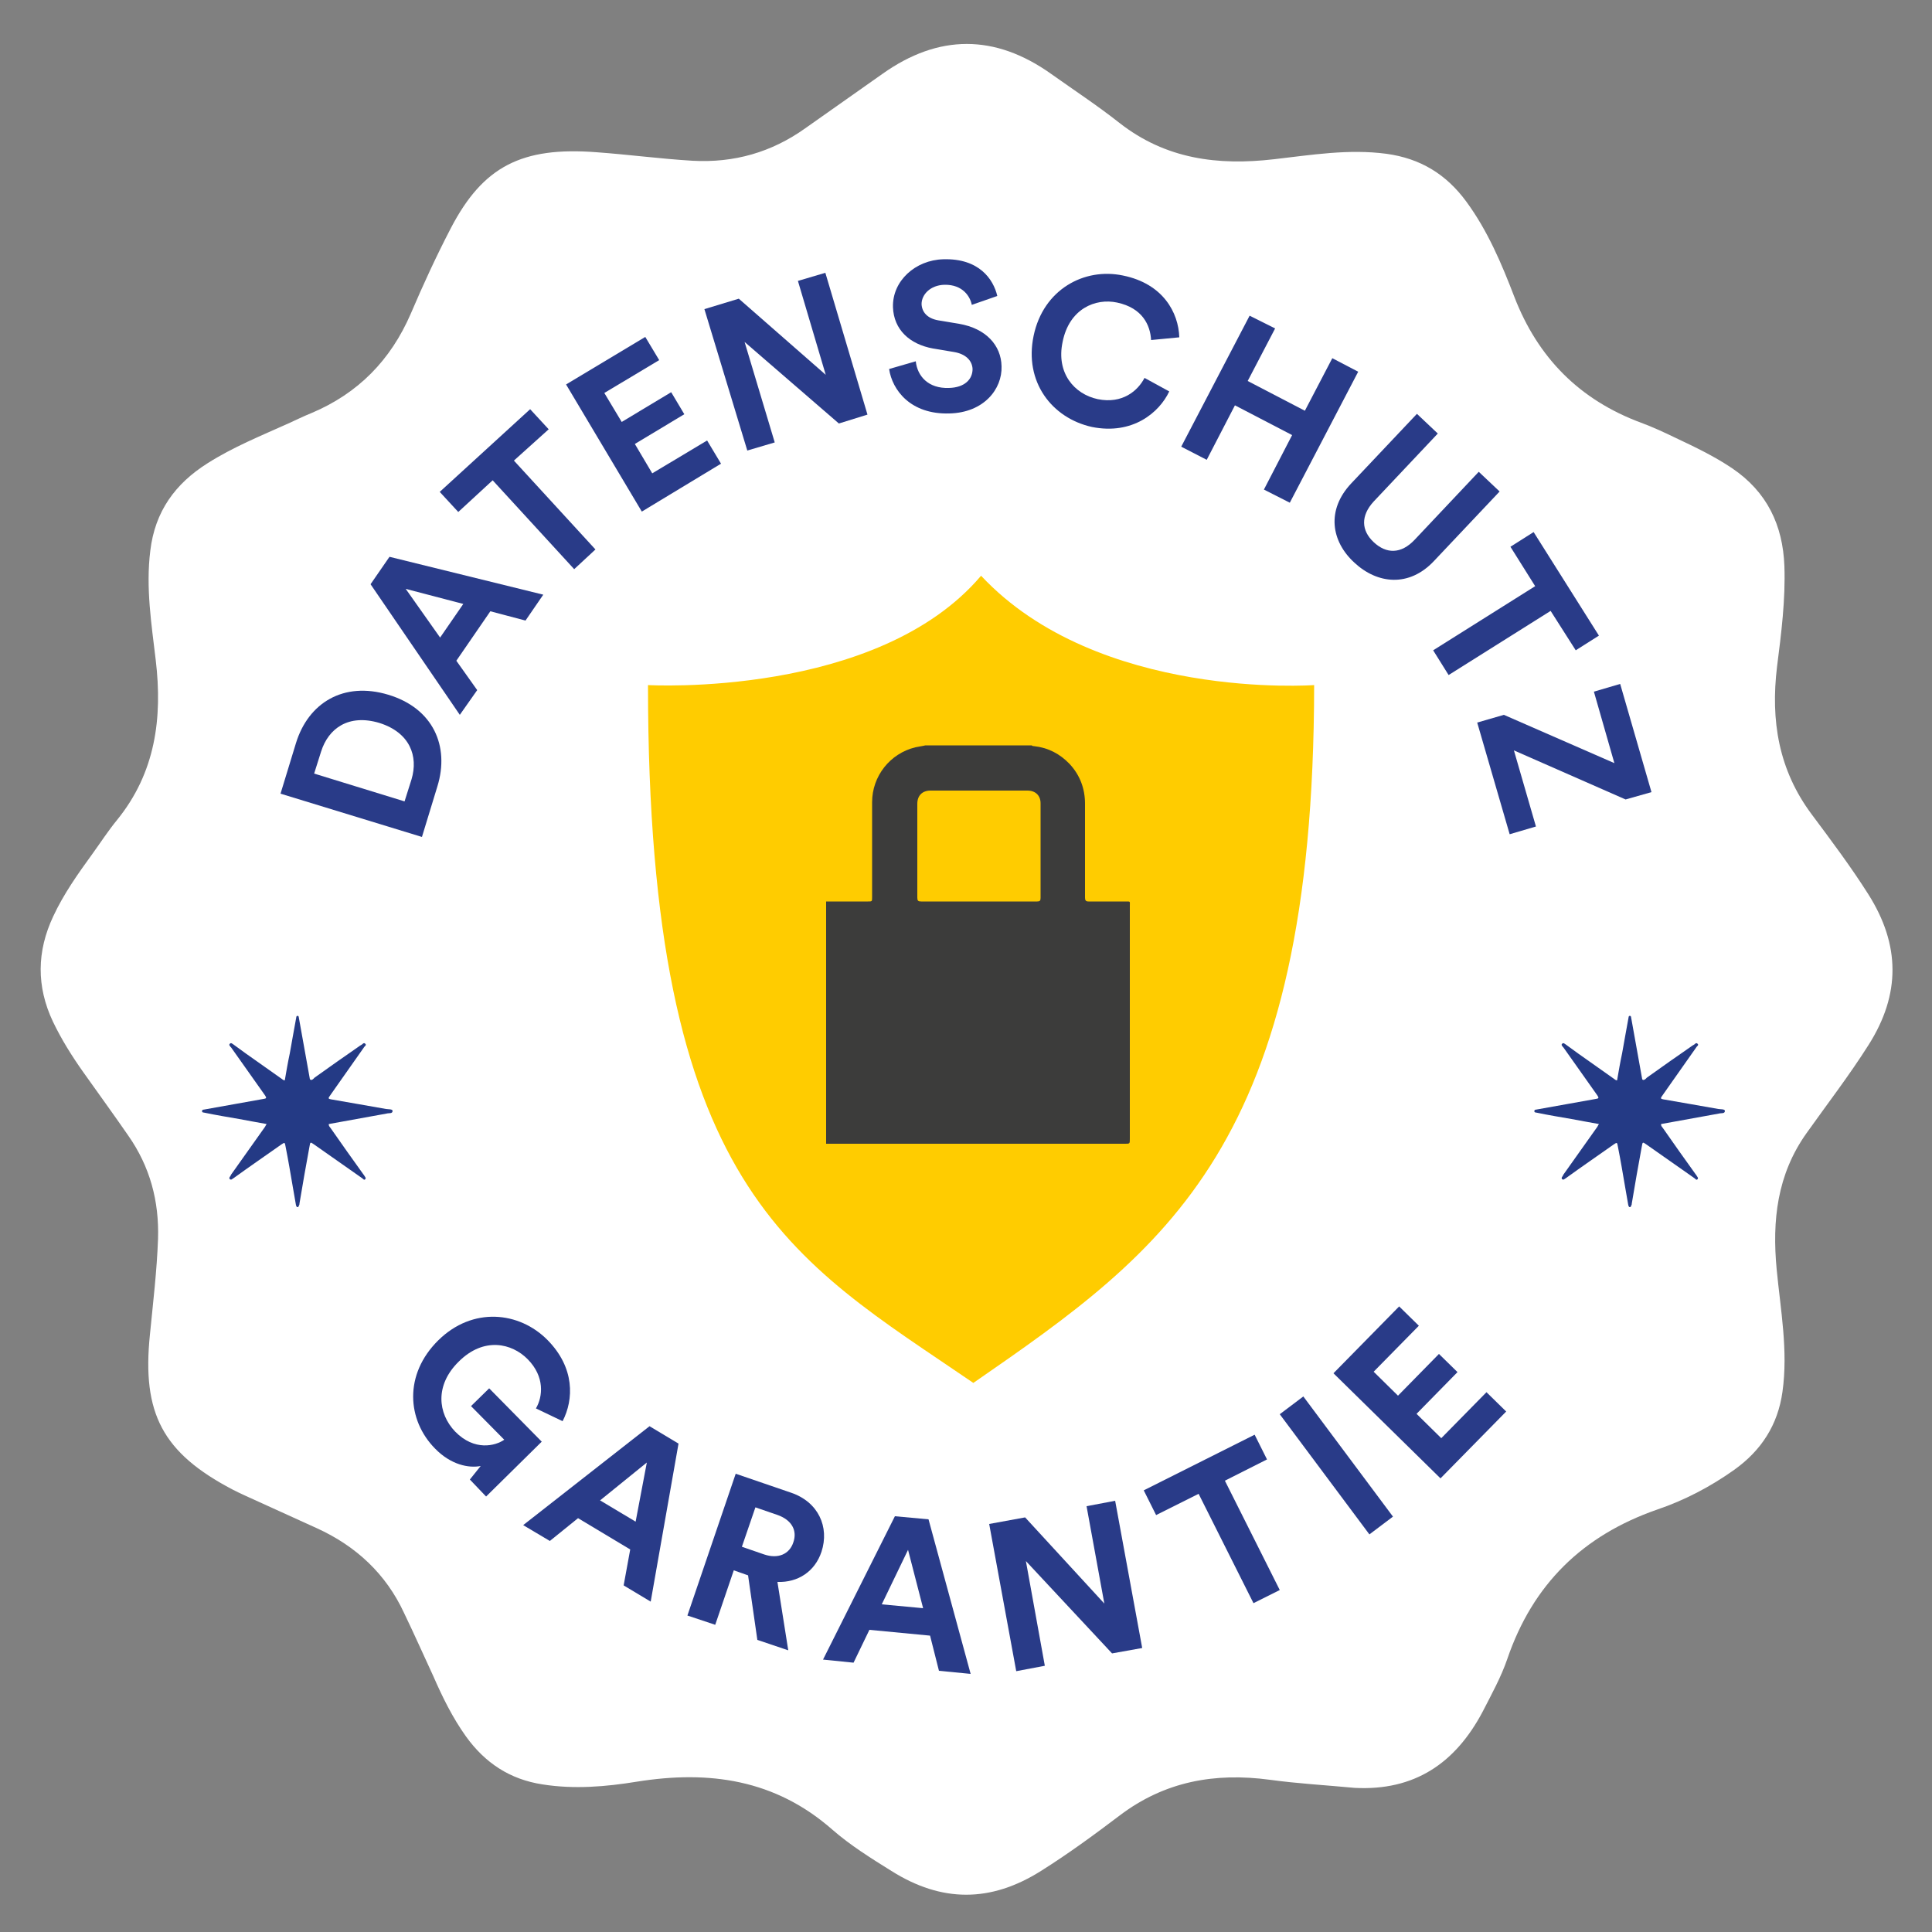 <?xml version="1.0" encoding="utf-8"?>
<!-- Generator: Adobe Illustrator 27.5.0, SVG Export Plug-In . SVG Version: 6.00 Build 0)  -->
<svg version="1.1" id="Ebene_1" xmlns="http://www.w3.org/2000/svg" xmlns:xlink="http://www.w3.org/1999/xlink" x="0px" y="0px"
	 viewBox="0 0 500 500" style="enable-background:new 0 0 500 500;" xml:space="preserve">
<rect x="0" y="0" width="500" height="500" fill="#808080" stroke="none"/>
<style type="text/css">
	.st0{display:none;}
	.st1{display:inline;fill:#243A85;}
	.st2{fill:#FFFFFF;}
	.st3{display:inline;}
	.st4{fill:#13A538;}
	.st5{fill:#243A85;}
	.st6{fill:#EF5934;}
	.st7{fill:#FFCC00;}
	.st8{fill:#3C3C3B;}
	.st9{fill:#293B88;}
</style>
<g id="HG" class="st0">
	<rect y="1" class="st1" width="499" height="501"/>
</g>
<g id="Siegel_HG">
	<g>
		<path class="st2" d="M350.6,462.7c-7.4-0.7-14.7-1.1-22-2.1c-14.2-1.9-27.2,0.4-38.9,9.3c-6.6,5-13.3,9.9-20.3,14.3
			c-13,8.2-25.7,8.2-38.7,0c-5.3-3.3-10.6-6.6-15.3-10.7c-14.8-13-31.9-15.4-50.6-12.4c-8,1.3-16.2,2-24.4,0.7
			c-8.5-1.3-14.9-5.6-19.8-12.4c-3.5-4.9-6.1-10.2-8.5-15.7c-2.5-5.4-4.9-10.8-7.5-16.2c-4.7-10.2-12.5-17.4-22.6-22
			c-6.2-2.8-12.5-5.7-18.7-8.5c-1.1-0.5-2.1-1-3.1-1.5c-18.1-9.5-23.5-19.7-21.4-40.1c0.8-8.2,1.8-16.5,2.1-24.8
			c0.3-9.8-2.1-18.7-7.7-26.7c-3.8-5.5-7.8-11-11.7-16.5c-2.9-4.1-5.6-8.4-7.8-13c-4.3-9.1-4.2-18.2,0.1-27.3
			c2.7-5.8,6.4-11,10.1-16.1c2.1-2.9,4.1-6,6.4-8.8c9.9-12.2,11.8-26.3,10-41.4c-1.1-9.3-2.6-18.7-1.4-28.3
			c1.2-10.1,6.4-17.3,14.8-22.6c6.6-4.2,13.8-7.1,20.9-10.3c2-0.9,4-1.9,6-2.7c12.1-5.1,20.5-13.7,25.7-25.7
			c3.2-7.5,6.6-14.9,10.4-22.2c8.3-15.9,18.3-21.1,37.7-19.6c8.3,0.6,16.5,1.7,24.8,2.2c10.8,0.6,20.5-2.2,29.2-8.4
			c6.7-4.7,13.3-9.4,20-14.1c14.5-10.3,29.1-10.3,43.6,0c5.9,4.2,12,8.2,17.7,12.7c12,9.4,25.5,11.1,40.1,9.4
			c9.6-1.1,19.2-2.7,29-1.4c8.8,1.2,15.5,5.3,20.7,12.4c5.5,7.5,9.1,16,12.4,24.6c6.1,15.8,16.9,26.7,32.8,32.6c3,1.1,6,2.5,8.9,3.9
			c5.1,2.4,10.1,4.8,14.7,7.9c9,6.1,13.1,14.7,13.5,25.3c0.3,8.7-0.8,17.4-1.9,26c-1.7,14,0.4,26.8,9,38.3
			c5,6.7,10.1,13.5,14.6,20.6c8.3,13.1,8.4,25.9,0.1,39c-5,7.9-10.7,15.3-16.1,22.9c-7.6,10.7-8.9,22.6-7.7,35.2
			c1,10.5,3,21,1.5,31.7c-1.2,8.6-5.5,15.2-12.5,20.2c-6.2,4.4-12.9,7.9-20,10.3c-19.2,6.7-32.1,19.3-38.7,38.6
			c-1.6,4.7-4.1,9.2-6.4,13.7C376.6,456.4,366,463.5,350.6,462.7z M250.2,47.8c-102.3-0.2-203,100-203.4,202.2
			c-0.4,102.7,100,203.7,202.4,203.9c102.8,0.2,203.6-100,203.7-202.6C453.1,148.6,352.8,48,250.2,47.8z"/>
	</g>
	<circle class="st2" cx="252.2" cy="250.9" r="212.2"/>
</g>
<g id="Siegel_1" class="st0">
	<g class="st3">
		<path class="st4" d="M328.3,162.7C328.4,162.7,328.4,162.7,328.3,162.7c0,0.4-0.3,0.7-0.4,1c-1.3,2.6-1.9,5.3-2.4,8.1
			c-0.8,4.5-1.2,9.1-1.4,13.8c-0.2,4.5-0.2,8.9-0.1,13.4c0.1,5,0.4,9.9,0.8,14.8c0.3,4.2,0.7,8.5,1.2,12.7
			c0.5,5.4,1.3,10.8,1.9,16.2c0.4,3.8,0.6,7.7,0.8,11.5c0,0.9,0,1.8,0.1,2.7c0,2.2,0,4.4,0,6.6c-0.2,1.1-0.1,2.1-0.1,3.2
			c-0.3,5.8-0.8,11.5-1.9,17.1c-1.5,8.2-4,16.2-7.8,23.6c-3.1,6-7,11.4-11.9,16.1c-6.3,6-13.6,10.2-21.9,12.8
			c-7.7,2.4-15.6,3.3-23.7,3c-0.3,0-0.5-0.1-0.6-0.4c-1.6-3-2.9-6.2-4-9.4c-2-6.2-3.2-12.6-3.7-19c-0.4-5-0.5-9.9-0.2-14.9
			c0.3-5.6,1-11.1,2.2-16.6c2.3-11.4,6.3-22.2,11.8-32.4c4.1-7.6,8.9-14.6,14.3-21.2c0.1-0.1,0.2-0.2,0.2-0.4
			c-0.9,0.9-1.7,1.7-2.6,2.5c-3.7,3.7-7.2,7.6-10.5,11.7c-8.1,10.1-14.7,21.1-19.4,33.2c-4.6,12-7.2,24.3-6.8,37.2
			c0.1,3.5,0.4,6.9,1,10.4c1.1,6.5,3,12.7,6.1,18.6c0,0.1,0.2,0.2,0.1,0.3c-0.1,0-0.2-0.1-0.4-0.1c-8.4-3.3-15.8-8-21.9-14.7
			c-4.7-5-8.5-10.5-11.4-16.7c-4.2-9.2-5.9-18.9-5.4-29.1c0.3-5.9,1.2-11.7,2.8-17.4c3.4-12.5,9-23.9,16.5-34.4
			c4.2-6,9.2-11.3,14.4-16.5c4.5-4.4,9.3-8.6,14.3-12.5c10.7-8.3,22.2-15.3,34.4-21.2c11.4-5.5,23.1-10,35.3-13.4
			C327.9,162.9,328.1,162.9,328.3,162.7z"/>
		<path class="st4" d="M231.1,340.6c-1-0.1-2-0.2-2.9-0.3c-4.1-0.4-8.1-1.4-12-2.8c-10.9-3.8-20.5-9.8-28.9-17.8
			c-6.1-5.8-11.2-12.4-15.1-19.9c-3.5-6.7-5.9-13.8-7.2-21.3c-0.6-3.7-0.9-7.4-1-11.1c-0.2-11.7,2.2-22.8,6.9-33.5
			c4-9.1,9.3-17.4,15.5-25.2c7.1-9,15.2-17.2,24.1-24.6c0.3-0.2,0.5-0.4,0.9-0.7c0,0.9,0.1,1.7,0.1,2.5c0.2,7.1,0.7,14.2,2.1,21.2
			c1.2,6.5,3.1,12.7,6.1,18.6c0.2,0.3,0,0.5-0.1,0.7c-2.7,4.2-5.2,8.6-7.5,13c-4.1,8.3-7.3,17-9.4,26c-1.2,5.6-2,11.2-2.1,16.9
			c-0.2,7.9,0.8,15.7,3.3,23.2c2.8,8.6,7.4,16.1,13.5,22.8c4.5,4.9,9.7,8.7,15.6,11.8c0.2,0.1,0.4,0.1,0.5,0.3
			C232.7,340.6,231.9,340.6,231.1,340.6z"/>
	</g>
	<g class="st3">
		<path class="st5" d="M62.5,265.6l6.5-0.9l29.3,17.9l-2.9-21l6.2-0.9l4.1,29.5l-6.3,0.9L69.9,273l3.1,22.2l-6.3,0.9L62.5,265.6z"/>
		<path class="st5" d="M70.2,309.6l37.1-13l8,22.9l-5.9,2.1l-5.8-16.7l-9.9,3.4l5.3,15.1l-5.7,2L88,310.3l-9.9,3.4l5.8,16.7l-5.9,2
			L70.2,309.6z"/>
		<path class="st5" d="M105.7,349.2l-2.8-4l-12.8,8.9l-3.8-5.5l32.3-22.5l8.6,12.4c4.3,6.2,2.7,13.1-2.8,16.9
			c-4.6,3.2-10,2.9-14.3-0.9l-8.2,16.5l-4.3-6.2L105.7,349.2z M111.8,347.7c2.3,3.4,5.8,4.2,8.8,2.1s3.4-5.6,1.1-9l-4.1-5.9
			l-9.9,6.9L111.8,347.7z"/>
		<path class="st5" d="M150.9,360.8c8.3,6.1,11.7,17.9,4.1,28.4c-7.6,10.5-19.9,10.9-28.3,4.8c-8.3-6.1-11.7-17.9-4.1-28.4
			C130.3,355.2,142.5,354.7,150.9,360.8z M130.5,388.9c5.4,3.9,13.5,4,19-3.7c5.6-7.7,3.1-15.3-2.3-19.3c-5.3-3.9-13.4-3.9-19,3.7
			C122.6,377.3,125.1,385,130.5,388.9z"/>
		<path class="st5" d="M177.6,418.6l9.9-38.1l23.5,6.1l-1.6,6l-17.1-4.4l-2.6,10.1l15.5,4l-1.5,5.9l-15.5-4l-2.6,10.1l17.1,4.4
			l-1.6,6L177.6,418.6z"/>
		<path class="st5" d="M252.2,430l1.9-28.9L240,429.2l-5.8-0.4L224,399.2l-1.9,28.8l-6.5-0.4l2.6-39.3l8.9,0.6l10.7,30.8l14.6-29.1
			l9,0.6l-2.6,39.3L252.2,430z"/>
		<path class="st5" d="M275.6,428.5l-5.9-38.9l6.7-1l5.9,38.9L275.6,428.5z"/>
		<path class="st5" d="M307.9,391.6c-1.1-2.2-4.2-5-9.2-3.4c-3.8,1.2-5.6,4.6-4.7,7.5c0.8,2.4,2.8,3.7,5.9,3.4l5.7-0.6
			c7-0.8,11.9,2.2,13.6,7.5c1.9,5.8-1.1,12.9-9.6,15.6c-9.5,3-15.9-1.7-18.2-6.9l5.4-3.6c1.6,3.8,5.6,6.5,11,4.8
			c4.5-1.4,6.1-4.5,5.2-7.4c-0.8-2.4-3.2-3.8-6.6-3.5l-5.6,0.6c-6.1,0.7-11.1-1.9-12.9-7.5c-2-6.3,2.1-13.3,9.1-15.5
			c8.8-2.8,14,1.5,16.2,5.4L307.9,391.6z"/>
		<path class="st5" d="M339.3,376.8c-1.5-2-5-4.2-9.6-1.8c-3.5,1.9-4.7,5.5-3.4,8.2c1.2,2.2,3.4,3.2,6.4,2.3l5.6-1.6
			c6.8-2,12.1,0.1,14.7,5c2.8,5.4,1.2,12.9-6.8,17c-8.8,4.7-15.9,1.1-19.1-3.6l4.7-4.5c2.3,3.5,6.6,5.4,11.6,2.8
			c4.2-2.2,5.2-5.4,3.8-8.1c-1.2-2.3-3.8-3.2-7.1-2.3l-5.5,1.6c-5.9,1.7-11.2,0.1-14-5.1c-3.1-5.8-0.3-13.5,6.2-16.9
			c8.2-4.3,14-1,16.9,2.5L339.3,376.8z"/>
		<path class="st5" d="M369.3,391l-23-31.9l5.5-4l23,31.9L369.3,391z"/>
		<path class="st5" d="M371,337.1c7.1-7.5,19.3-9.2,28.6-0.3c9.3,8.9,8.1,21.2,1,28.7s-19.3,9.2-28.7,0.3
			C362.7,356.8,363.9,344.5,371,337.1z M396.1,361c4.6-4.8,5.7-12.8-1.1-19.4c-6.9-6.6-14.8-5.1-19.4-0.3
			c-4.6,4.8-5.7,12.8,1.2,19.3S391.5,365.8,396.1,361z"/>
		<path class="st5" d="M434.6,312.2l-35.2,5l27,12.6l-2.8,6l-35.7-16.6l3.6-7.7l32.9-4.4L399,295.3l2.8-6l35.7,16.7L434.6,312.2z"/>
		<path class="st5" d="M415.9,263.9c-2.5,0.2-6.3,1.8-6.8,7.1c-0.4,4,2,7,5,7.3c2.5,0.2,4.5-1.1,5.5-4.1l1.7-5.5
			c2.1-6.8,6.8-10,12.3-9.5c6.1,0.6,11.4,6.1,10.5,15c-1,9.9-7.8,13.9-13.5,14l-1.2-6.4c4.1,0,8.2-2.6,8.7-8.2
			c0.5-4.7-1.7-7.4-4.7-7.7c-2.5-0.2-4.8,1.4-5.8,4.7l-1.7,5.4c-1.8,5.8-6.1,9.4-12,8.9c-6.6-0.6-11.4-7.2-10.7-14.5
			c0.9-9.2,6.9-12.3,11.3-12.7L415.9,263.9z"/>
	</g>
	<g class="st3">
		<path class="st5" d="M175.3,130.2l-16.2-24.4l5.8,31.2l-4.9,3.2l-26.3-17.5l16.1,24.3l-5.5,3.6l-22-33.1l7.5-5l27.5,18.2
			l-6.1-32.3l7.6-5l22,33.1L175.3,130.2z"/>
		<path class="st5" d="M190.4,123.5l-14.9-36.8l6.3-2.6l14.9,36.8L190.4,123.5z"/>
		<path class="st5" d="M219.5,84.8c-0.9-2.3-3.8-5.4-9-4.2c-3.9,0.9-6.1,4.2-5.4,7.1c0.6,2.5,2.5,4,5.7,3.9l5.8-0.1
			c7.1-0.2,11.8,3.2,13.1,8.7c1.4,6-2.1,12.9-11,14.9c-9.8,2.3-15.8-3-17.7-8.4l5.7-3.2c1.3,4,5.1,7,10.6,5.7c4.6-1.1,6.5-4,5.8-7
			c-0.6-2.5-2.9-4.1-6.4-4l-5.7,0.1c-6.2,0.2-11-2.8-12.4-8.6c-1.5-6.5,3.2-13.2,10.4-14.9c9.1-2.1,14,2.6,15.8,6.7L219.5,84.8z"/>
		<path class="st5" d="M258,81.8c-0.4-2.5-2.6-6.1-7.9-6c-4,0.1-6.8,2.8-6.7,5.8c0,2.5,1.6,4.4,4.7,5l5.7,1.1
			c7,1.3,10.9,5.6,11,11.2c0.1,6.2-4.8,12.1-13.9,12.3c-10.1,0.2-14.9-6.2-15.6-12l6.2-1.9c0.5,4.1,3.5,7.9,9.2,7.8
			c4.8-0.1,7.2-2.5,7.1-5.6c0-2.6-2-4.6-5.4-5.3l-5.6-1.1c-6.1-1.1-10.2-5-10.3-11c-0.1-6.7,5.9-12.3,13.3-12.4
			c9.4-0.2,13.1,5.5,14.1,9.9L258,81.8z"/>
		<path class="st5" d="M272.6,111.7l6.1-39.3l6.8,1.1l-6.1,39.3L272.6,111.7z"/>
		<path class="st5" d="M319.7,81.8c9.8,3.5,16.5,14.1,12.1,26.3c-4.4,12.3-16.2,16.2-26,12.7s-16.4-14-12-26.3
			S309.9,78.2,319.7,81.8z M307.9,114.7c6.3,2.3,14.2,0,17.4-9s-1.4-15.7-7.7-18c-6.3-2.2-14.1,0-17.3,9S301.7,112.5,307.9,114.7z"
			/>
		<path class="st5" d="M352.4,144.4l0.1-35.9L336,133.6l-5.6-3.7l21.8-33.2l7.2,4.7l-0.4,33.5l15.5-23.6l5.6,3.7l-21.8,33.2
			L352.4,144.4z"/>
	</g>
	<g id="uD5L8Y_00000046333948116113618420000008469184167955814805_" class="st3">
		<g>
			<path class="st5" d="M97.9,185.7c0.5,0,0.7-0.3,1-0.6c3.9-2.8,7.9-5.6,11.8-8.3c0.2-0.1,0.3-0.2,0.5-0.3c0.2-0.2,0.5-0.5,0.8-0.2
				c0.4,0.3,0,0.6-0.2,0.8c-2.5,3.6-5.1,7.2-7.6,10.8c-0.5,0.7-0.9,1.3-1.4,2c-0.4,0.5-0.3,0.7,0.3,0.8c4.8,0.8,9.6,1.7,14.3,2.5
				c0.6,0.1,1.7,0,1.7,0.5c0,0.8-1,0.5-1.6,0.7c-5,0.9-9.9,1.8-14.9,2.7c-0.1,0.5,0.3,0.8,0.5,1.1c2.8,4,5.6,8,8.5,12
				c0.1,0.1,0.2,0.2,0.2,0.3c0.2,0.3,0.5,0.6,0.2,0.9c-0.3,0.3-0.5-0.1-0.8-0.3c-4.1-2.9-8.3-5.8-12.4-8.7c-1-0.7-1-0.7-1.2,0.5
				c-0.9,4.9-1.8,9.9-2.6,14.8c0,0.1,0,0.3-0.1,0.4c-0.1,0.2-0.1,0.5-0.4,0.5s-0.3-0.3-0.4-0.5c-0.3-1.5-0.5-3.1-0.8-4.6
				c-0.6-3.5-1.2-7.1-1.9-10.6c-0.2-1.1-0.2-1.1-1.1-0.5c-4.1,2.9-8.2,5.7-12.2,8.6c-0.2,0.1-0.4,0.3-0.6,0.4
				c-0.1,0.1-0.3,0.1-0.5,0c-0.1-0.1-0.2-0.3-0.1-0.5s0.3-0.4,0.4-0.7c2.9-4.1,5.8-8.2,8.8-12.4c0.1-0.2,0.2-0.4,0.4-0.7
				c-2.4-0.4-4.8-0.9-7.1-1.3c-2.9-0.5-5.9-1-8.8-1.6c-0.3-0.1-0.9,0-0.8-0.5c0-0.4,0.5-0.3,0.8-0.4c5-0.9,10.1-1.8,15.1-2.7
				c0.8-0.1,0.8-0.3,0.4-0.9c-2.9-4.1-5.8-8.2-8.7-12.3c-0.1-0.1-0.1-0.2-0.2-0.2c-0.1-0.3-0.6-0.5-0.2-0.9c0.3-0.3,0.6,0,0.9,0.2
				c1.1,0.8,2.2,1.6,3.3,2.4c3.1,2.2,6.1,4.3,9.2,6.5c0.2,0.1,0.4,0.4,0.8,0.4c0.4-2.3,0.8-4.7,1.3-7c0.5-3,1.1-6,1.6-8.9
				c0.1-0.3,0-0.8,0.4-0.8s0.3,0.5,0.4,0.8c0.9,5.2,1.9,10.4,2.8,15.6C97.8,185.5,97.8,185.6,97.9,185.7z"/>
		</g>
	</g>
	<g id="uD5L8Y_00000085209715569710210450000008819322433492640438_" class="st3">
		<g>
			<path class="st5" d="M411.6,185.7c0.5,0,0.7-0.3,1-0.6c3.9-2.8,7.9-5.6,11.8-8.3c0.2-0.1,0.3-0.2,0.5-0.3
				c0.2-0.2,0.5-0.5,0.8-0.2c0.4,0.3,0,0.6-0.2,0.8c-2.5,3.6-5.1,7.2-7.6,10.8c-0.5,0.7-0.9,1.3-1.4,2c-0.4,0.5-0.3,0.7,0.3,0.8
				c4.8,0.8,9.6,1.7,14.3,2.5c0.6,0.1,1.7,0,1.7,0.5c0,0.8-1,0.5-1.6,0.7c-5,0.9-9.9,1.8-14.9,2.7c-0.1,0.5,0.3,0.8,0.5,1.1
				c2.8,4,5.6,8,8.5,12c0.1,0.1,0.2,0.2,0.2,0.3c0.2,0.3,0.5,0.6,0.2,0.9c-0.3,0.3-0.5-0.1-0.8-0.3c-4.1-2.9-8.3-5.8-12.4-8.7
				c-1-0.7-1-0.7-1.2,0.5c-0.9,4.9-1.8,9.9-2.6,14.8c0,0.1,0,0.3-0.1,0.4c-0.1,0.2-0.1,0.5-0.4,0.5s-0.3-0.3-0.4-0.5
				c-0.3-1.5-0.5-3.1-0.8-4.6c-0.6-3.5-1.2-7.1-1.9-10.6c-0.2-1.1-0.2-1.1-1.1-0.5c-4.1,2.9-8.2,5.7-12.2,8.6
				c-0.2,0.1-0.4,0.3-0.6,0.4c-0.1,0.1-0.3,0.1-0.5,0c-0.1-0.1-0.2-0.3-0.1-0.5s0.3-0.4,0.4-0.7c2.9-4.1,5.8-8.2,8.8-12.4
				c0.1-0.2,0.2-0.4,0.4-0.7c-2.4-0.4-4.8-0.9-7.1-1.3c-2.9-0.5-5.9-1-8.8-1.6c-0.3-0.1-0.9,0-0.8-0.5c0-0.4,0.5-0.3,0.8-0.4
				c5-0.9,10.1-1.8,15.1-2.7c0.8-0.1,0.8-0.3,0.4-0.9c-2.9-4.1-5.8-8.2-8.7-12.3c-0.1-0.1-0.1-0.2-0.2-0.2c-0.1-0.3-0.6-0.5-0.2-0.9
				c0.3-0.3,0.6,0,0.9,0.2c1.1,0.8,2.2,1.6,3.3,2.4c3.1,2.2,6.1,4.3,9.2,6.5c0.2,0.1,0.4,0.4,0.8,0.4c0.4-2.3,0.8-4.7,1.3-7
				c0.5-3,1.1-6,1.6-8.9c0.1-0.3,0-0.8,0.4-0.8s0.3,0.5,0.4,0.8c0.9,5.2,1.9,10.4,2.8,15.6C411.6,185.5,411.6,185.6,411.6,185.7z"/>
		</g>
	</g>
</g>
<g id="Siegel_2" class="st0">
	<g class="st3">
		<path class="st5" d="M105.7,363.6l3.7-3.4c-3.3,0.4-8.1-1-12-6c-6.2-8.1-5.8-20,4.5-27.9s22.1-4.8,28.3,3.3
			c5.8,7.6,5.2,15.8,1.3,21.4l-5.7-3.5c2.7-3.8,3.3-9.1-0.5-14.1c-3.9-5.1-11.5-7.6-19.3-1.6c-7.6,5.8-7.7,13.7-3.5,19.1
			c4.8,6.3,11,5.4,13.9,3.6l-7.9-10.3l4.6-3.5l11.7,15.3L109,368.1L105.7,363.6z"/>
		<path class="st5" d="M128.4,367.2l15.7-20.3l5.2,4l-15.4,20c-3.4,4.4-2.8,8.7,1.1,11.7c4,3.1,8.2,2.5,11.6-1.9l15.4-20l5.3,4.1
			l-15.7,20.3c-5.8,7.5-14,7.6-20.5,2.5C124.7,382.6,122.6,374.7,128.4,367.2z"/>
		<path class="st5" d="M180,404.5l-15-7.3l-7.6,7.3l-6.3-3.1l31.1-28.6l6.9,3.4l-3.5,42.1L179,415L180,404.5z M169.9,392.6l10.8,5.3
			l1.7-17.1L169.9,392.6z"/>
		<path class="st5" d="M210.4,409.1l-4.7-1.2l-4,15l-6.5-1.7l10.1-38l14.6,3.9c7.4,1.9,10.6,8.2,8.9,14.7c-1.4,5.4-5.8,8.7-11.5,8.6
			l4.4,17.9l-7.3-1.9L210.4,409.1z M214.1,404c4,1.1,7.2-0.6,8.1-4.1c0.9-3.5-1-6.5-5-7.6l-6.9-1.8l-3.1,11.6L214.1,404z"/>
		<path class="st5" d="M257.8,420.8l-16.6-0.4l-3.9,9.8l-7-0.2l16.2-39l7.7,0.2l14.4,39.7l-7.3-0.2L257.8,420.8z M243.7,414.3
			l12,0.3l-5.6-16.2L243.7,414.3z"/>
		<path class="st5" d="M308.1,421.8L281.6,398l7.8,28.8l-6.4,1.7l-10.2-38l8.2-2.2l24.5,22.3l-7.3-27l6.4-1.7l10.2,38L308.1,421.8z"
			/>
		<path class="st5" d="M331.4,375.1l16,28.9l-5.8,3.2l-16-28.9l-11.2,6.2l-3-5.5l28.2-15.6l3,5.5L331.4,375.1z"/>
		<path class="st5" d="M371.8,388.1l-26.1-29.4l18.2-16.1l4.1,4.7L354.8,359l6.9,7.8l12-10.6l4,4.5l-12,10.6l6.9,7.8l13.2-11.7
			l4.1,4.6L371.8,388.1z"/>
		<path class="st5" d="M402.2,358l-32.6-22.1l13.7-20.1l5.1,3.5l-9.9,14.6l8.6,5.9l9-13.2l5,3.4l-9,13.2l8.6,5.9l9.9-14.6l5.1,3.5
			L402.2,358z"/>
	</g>
	<g class="st3">
		<path class="st5" d="M99.3,138.8c5.1-5.5,11.4-5.7,15.9-1.5c3,2.8,3.7,6.7,2.2,10.1c3.6-2.3,8.3-1.9,11.7,1.2
			c4.6,4.3,4.6,11-0.4,16.4l-9.9,10.6L90,148.8L99.3,138.8z M110.9,150.8c2.6-2.8,2.6-6.1,0.2-8.3c-2.4-2.3-5.6-2-8.4,0.9l-4,4.3
			l8,7.5L110.9,150.8z M123.9,161.8c2.7-2.9,2.9-6.3,0.4-8.7c-2.5-2.3-5.8-2.3-8.6,0.7l-4.8,5.1l8.4,7.8L123.9,161.8z"/>
		<path class="st5" d="M142.9,151.2l-23.3-31.7l19.6-14.4l3.7,5l-14.2,10.5l6.2,8.4l12.9-9.5l3.6,4.9l-12.9,9.5l6.2,8.4l14.2-10.5
			l3.7,5L142.9,151.2z"/>
		<path class="st5" d="M175.6,98.4c-1.4-2-4.8-4.4-9.6-2.1c-3.6,1.7-5,5.3-3.7,8c1.1,2.3,3.3,3.3,6.3,2.6l5.6-1.4
			c6.9-1.7,12.1,0.6,14.5,5.6c2.6,5.5,0.7,12.9-7.4,16.8c-9,4.3-15.9,0.5-18.9-4.3l4.8-4.3c2.1,3.5,6.4,5.7,11.5,3.2
			c4.3-2,5.4-5.2,4.1-8c-1.1-2.3-3.7-3.3-7.1-2.5l-5.5,1.3c-5.9,1.5-11.2-0.3-13.8-5.6c-2.9-6,0.2-13.5,6.9-16.6
			c8.4-4,14.1-0.5,16.8,3.1L175.6,98.4z"/>
		<path class="st5" d="M207.3,83l8,32.1l-6.5,1.6l-8-32.1l-12.4,3.1l-1.5-6.1l31.3-7.8l1.5,6.1L207.3,83z"/>
		<path class="st5" d="M256.3,95.9l-1.2,15.3l-6.6-0.5l3-39.2l14.6,1.1c7.5,0.6,12.1,6,11.6,12.9s-5.9,11.6-13.4,11L256.3,95.9z
			 M263.7,90.5c4.2,0.3,6.9-1.8,7.2-5.5c0.3-3.8-2.1-6.3-6.3-6.7l-6.9-0.5L256.8,90L263.7,90.5z"/>
		<path class="st5" d="M297.4,102.7l-4.7-1.4l-4.4,14.9l-6.4-1.9l11.2-37.7l14.5,4.3c7.3,2.2,10.3,8.6,8.4,14.9
			c-1.6,5.4-6.1,8.5-11.7,8.2l3.9,18.1L301,120L297.4,102.7z M301.3,97.7c3.9,1.2,7.2-0.4,8.2-3.8c1-3.5-0.8-6.6-4.8-7.7l-6.9-2
			l-3.4,11.5L301.3,97.7z"/>
		<path class="st5" d="M315.3,125.7L332,90.1l6.1,2.9l-16.7,35.6L315.3,125.7z"/>
		<path class="st5" d="M339.9,115.2c7.3-10.6,19.5-11.5,28-5.7c8.2,5.7,9.8,13.9,7.4,20.5l-6.4-1.8c1.7-4.6,0.9-9.8-4.6-13.6
			c-5.4-3.7-13.4-3.5-18.8,4.4c-5.2,7.6-2.8,15.2,2.8,19c5.4,3.7,10.9,2.4,14.6-0.5l3.9,5.1c-5.2,4.5-13.8,6.4-22.1,0.7
			C335.9,137.3,332.6,125.8,339.9,115.2z"/>
		<path class="st5" d="M364.8,157.9l28.4-27.3l16.9,17.5l-4.5,4.3l-12.2-12.7l-7.5,7.2l11.1,11.5l-4.4,4.2l-11.1-11.5l-7.5,7.2
			l12.2,12.7l-4.5,4.3L364.8,157.9z"/>
	</g>
	<g class="st3">
		<path class="st6" d="M295.2,320.5c-5.1,0.5-10.1,1.1-15.2,1.4c-8.7,0.6-17.4,1.2-26.1,1.1c-11.1-0.1-22.2-0.6-33.1-3.3
			c-4.2-1-8.3-2.6-12.6-3.4c-4.7-0.9-9.5-0.7-14.2,0c-3.8,0.5-7.6,0.8-11.5,1c-3.6,0.2-7.2,0.6-10.8,0.8c-1.7,0.1-3.4,0-5-0.1
			c-1.4-0.1-2.3-1.1-2.9-2.2c-1.4-2.3-2.3-4.8-2.8-7.4c-0.9-4.4-1.1-8.8-1.4-13.3c-0.3-4.3-0.7-8.5-1.1-12.8
			c-0.6-8.6-1.3-17.2-1.8-25.8c-0.3-5.9-0.7-11.7-0.6-17.6c0-1.4-0.1-2.8,0.7-4.1c1.1-1.8,2.9-2.4,4.9-2.7
			c7.3-1.2,14.6-1.4,21.9-2.3c4.4-0.6,8.7-1.7,12.7-4c2.7-1.6,4.8-3.7,6.1-6.6c4.5-10,11.4-18,20.8-23.7c8.3-5,13.8-12,17.1-21
			c2.9-7.6,5-15.3,5.7-23.4c0.2-2,0.8-3.9,1.7-5.7c2.4-4.9,8.8-6.2,12.9-2.6c3.6,3.1,5.8,7.2,7.7,11.5c2.9,6.8,4.5,13.9,4.9,21.3
			c0.3,6.9-0.8,13.4-4.6,19.4c-1.7,2.6-3.3,5.3-4.6,8.2c-0.8,1.8-0.4,2.4,1.6,2.4c5.7,0.1,11.5,0.3,17.2,0.5
			c6,0.1,11.9,0.2,17.9,0.3c6.7,0.1,13.3,0.3,20,0.5c3.2,0.1,6.4-0.2,9.6,0.3c11.2,1.5,15,13.7,10.2,20.9c-1.5,2.3-3.5,4-5.9,5.2
			c-1.5,0.7-3.2,0.3-4.8,0.3c-3.1,0.2-6.2,0.1-9.3,0.2c-2.3,0-4.6,0.1-6.9,0.1c-0.5,0-1.1,0-1.6,0.1c-1.2,0.2-2,1-2,2
			c0,1.2,0.9,2,2.2,2c1.2,0,2.5,0,3.7-0.1c5.7-0.2,11.5-0.3,17.2-0.5c1.2,0,2.3,0.1,3.4,0.8c4.8,2.7,7.5,6.8,7.3,12.3
			c-0.2,5-2.9,8.6-7.1,11.2c-2,1.2-4.2,1.6-6.6,1.6c-4.4,0-8.7,0.2-13.1,0.3c-1.6,0-3.2,0.1-4.8,0.2c-1.4,0.1-2.1,0.9-2.1,2.1
			c0,1,0.8,1.9,2.1,1.9c1.6,0.1,3.2,0,4.8,0c5-0.1,10-0.2,15-0.4c0.8,0,1.5,0.1,2.2,0.5c4.7,2.5,7.2,7.6,6.3,12.8
			c-1.1,6.6-5.3,10.1-11.3,11.8c-1.6,0.4-3.3,0.2-5,0.3c-5.3,0.1-10.7,0.2-16,0.3c-1.4,0-2.4,0.9-2.4,2.1s0.9,1.9,2.4,1.9
			c3.4,0,6.7-0.1,10.1-0.2c0.9,0,1.6,0.2,2.3,0.8c2.8,2.6,3.5,6,3.5,9.7c0,3-1.3,5.3-3.6,7.2c-3.2,2.6-6.7,4.2-10.8,4.6
			C304.7,319.7,299.9,320.1,295.2,320.5L295.2,320.5z"/>
	</g>
	<g id="uD5L8Y_00000128478124600921546040000005153875425045582738_" class="st3">
		<g>
			<path class="st5" d="M85.4,242.5c0.5,0,0.7-0.3,1-0.6c3.9-2.8,7.9-5.6,11.8-8.3c0.2-0.1,0.3-0.2,0.5-0.3c0.2-0.2,0.5-0.5,0.8-0.2
				c0.4,0.3,0,0.6-0.2,0.8c-2.5,3.6-5.1,7.2-7.6,10.8c-0.5,0.7-0.9,1.3-1.4,2c-0.4,0.5-0.3,0.7,0.3,0.8c4.8,0.8,9.6,1.7,14.3,2.5
				c0.6,0.1,1.7,0,1.7,0.5c0,0.8-1,0.5-1.6,0.7c-5,0.9-9.9,1.8-14.9,2.7c-0.1,0.5,0.3,0.8,0.5,1.1c2.8,4,5.6,8,8.5,12
				c0.1,0.1,0.2,0.2,0.2,0.3c0.2,0.3,0.5,0.6,0.2,0.9s-0.5-0.1-0.8-0.3c-4.1-2.9-8.3-5.8-12.4-8.7c-1-0.7-1-0.7-1.2,0.5
				c-0.9,4.9-1.8,9.9-2.6,14.8c0,0.1,0,0.3-0.1,0.4c-0.1,0.2-0.1,0.5-0.4,0.5s-0.3-0.3-0.4-0.5c-0.3-1.5-0.5-3.1-0.8-4.6
				c-0.6-3.5-1.2-7.1-1.9-10.6c-0.2-1.1-0.2-1.1-1.1-0.5c-4.1,2.9-8.2,5.7-12.2,8.6c-0.2,0.1-0.4,0.3-0.6,0.4
				c-0.1,0.1-0.3,0.1-0.5,0c-0.1-0.1-0.2-0.3-0.1-0.5s0.3-0.4,0.4-0.7c2.9-4.1,5.8-8.2,8.8-12.4c0.1-0.2,0.2-0.4,0.4-0.7
				c-2.4-0.4-4.8-0.9-7.1-1.3c-2.9-0.5-5.9-1-8.8-1.6c-0.3-0.1-0.9,0-0.8-0.5c0-0.4,0.5-0.3,0.8-0.4c5-0.9,10.1-1.8,15.1-2.7
				c0.8-0.1,0.8-0.3,0.4-0.9c-2.9-4.1-5.8-8.2-8.7-12.3c-0.1-0.1-0.1-0.2-0.2-0.2c-0.1-0.3-0.6-0.5-0.2-0.9c0.3-0.3,0.6,0,0.9,0.2
				c1.1,0.8,2.2,1.6,3.3,2.4c3.1,2.2,6.1,4.3,9.2,6.5c0.2,0.1,0.4,0.4,0.8,0.4c0.4-2.3,0.8-4.7,1.3-7c0.5-3,1.1-6,1.6-8.9
				c0.1-0.3,0-0.8,0.4-0.8s0.3,0.5,0.4,0.8c0.9,5.2,1.9,10.4,2.8,15.6C85.3,242.4,85.4,242.4,85.4,242.5z"/>
		</g>
	</g>
	<g id="uD5L8Y_00000027572061940516922490000006833797193618675638_" class="st3">
		<g>
			<path class="st5" d="M420.2,242.5c0.5,0,0.7-0.3,1-0.6c3.9-2.8,7.9-5.6,11.8-8.3c0.2-0.1,0.3-0.2,0.5-0.3
				c0.2-0.2,0.5-0.5,0.8-0.2c0.4,0.3,0,0.6-0.2,0.8c-2.5,3.6-5.1,7.2-7.6,10.8c-0.5,0.7-0.9,1.3-1.4,2c-0.4,0.5-0.3,0.7,0.3,0.8
				c4.8,0.8,9.6,1.7,14.3,2.5c0.6,0.1,1.7,0,1.7,0.5c0,0.8-1,0.5-1.6,0.7c-5,0.9-9.9,1.8-14.9,2.7c-0.1,0.5,0.3,0.8,0.5,1.1
				c2.8,4,5.6,8,8.5,12c0.1,0.1,0.2,0.2,0.2,0.3c0.2,0.3,0.5,0.6,0.2,0.9s-0.5-0.1-0.8-0.3c-4.1-2.9-8.3-5.8-12.4-8.7
				c-1-0.7-1-0.7-1.2,0.5c-0.9,4.9-1.8,9.9-2.6,14.8c0,0.1,0,0.3-0.1,0.4c-0.1,0.2-0.1,0.5-0.4,0.5s-0.3-0.3-0.4-0.5
				c-0.3-1.5-0.5-3.1-0.8-4.6c-0.6-3.5-1.2-7.1-1.9-10.6c-0.2-1.1-0.2-1.1-1.1-0.5c-4.1,2.9-8.2,5.7-12.2,8.6
				c-0.2,0.1-0.4,0.3-0.6,0.4c-0.1,0.1-0.3,0.1-0.5,0c-0.1-0.1-0.2-0.3-0.1-0.5s0.3-0.4,0.4-0.7c2.9-4.1,5.8-8.2,8.8-12.4
				c0.1-0.2,0.2-0.4,0.4-0.7c-2.4-0.4-4.8-0.9-7.1-1.3c-2.9-0.5-5.9-1-8.8-1.6c-0.3-0.1-0.9,0-0.8-0.5c0-0.4,0.5-0.3,0.8-0.4
				c5-0.9,10.1-1.8,15.1-2.7c0.8-0.1,0.8-0.3,0.4-0.9c-2.9-4.1-5.8-8.2-8.7-12.3c-0.1-0.1-0.1-0.2-0.2-0.2c-0.1-0.3-0.6-0.5-0.2-0.9
				c0.3-0.3,0.6,0,0.9,0.2c1.1,0.8,2.2,1.6,3.3,2.4c3.1,2.2,6.1,4.3,9.2,6.5c0.2,0.1,0.4,0.4,0.8,0.4c0.4-2.3,0.8-4.7,1.3-7
				c0.5-3,1.1-6,1.6-8.9c0.1-0.3,0-0.8,0.4-0.8s0.3,0.5,0.4,0.8c0.9,5.2,1.9,10.4,2.8,15.6C420.1,242.4,420.1,242.4,420.2,242.5z"/>
		</g>
	</g>
</g>
<g id="Siegel_3">
	<g id="uD5L8Y_00000095306069328883340260000008752183522192790952_">
		<g>
			<path class="st5" d="M80.4,279.5c0.5,0,0.7-0.3,1-0.6c3.9-2.8,7.9-5.6,11.8-8.3c0.2-0.1,0.3-0.2,0.5-0.3c0.2-0.2,0.5-0.5,0.8-0.2
				c0.4,0.3,0,0.6-0.2,0.8c-2.5,3.6-5.1,7.2-7.6,10.8c-0.5,0.7-0.9,1.3-1.4,2c-0.4,0.5-0.3,0.7,0.3,0.8c4.8,0.8,9.6,1.7,14.3,2.5
				c0.6,0.1,1.7,0,1.7,0.5c0,0.8-1,0.5-1.6,0.7c-5,0.9-9.9,1.8-14.9,2.7c-0.1,0.5,0.3,0.8,0.5,1.1c2.8,4,5.6,8,8.5,12
				c0.1,0.1,0.2,0.2,0.2,0.3c0.2,0.3,0.5,0.6,0.2,0.9s-0.5-0.1-0.8-0.3c-4.1-2.9-8.3-5.8-12.4-8.7c-1-0.7-1-0.7-1.2,0.5
				c-0.9,4.9-1.8,9.9-2.6,14.8c0,0.1,0,0.3-0.1,0.4c-0.1,0.2-0.1,0.5-0.4,0.5s-0.3-0.3-0.4-0.5c-0.3-1.5-0.5-3.1-0.8-4.6
				c-0.6-3.5-1.2-7.1-1.9-10.6c-0.2-1.1-0.2-1.1-1.1-0.5c-4.1,2.9-8.2,5.7-12.2,8.6c-0.2,0.1-0.4,0.3-0.6,0.4
				c-0.1,0.1-0.3,0.1-0.5,0c-0.1-0.1-0.2-0.3-0.1-0.5c0.1-0.2,0.3-0.4,0.4-0.7c2.9-4.1,5.8-8.2,8.8-12.4c0.1-0.2,0.2-0.4,0.4-0.7
				c-2.4-0.4-4.8-0.9-7.1-1.3c-2.9-0.5-5.9-1-8.8-1.6c-0.3-0.1-0.9,0-0.8-0.5c0-0.4,0.5-0.3,0.8-0.4c5-0.9,10.1-1.8,15.1-2.7
				c0.8-0.1,0.8-0.3,0.4-0.9c-2.9-4.1-5.8-8.2-8.7-12.3c-0.1-0.1-0.1-0.2-0.2-0.2c-0.1-0.3-0.6-0.5-0.2-0.9c0.3-0.3,0.6,0,0.9,0.2
				c1.1,0.8,2.2,1.6,3.3,2.4c3.1,2.2,6.1,4.3,9.2,6.5c0.2,0.1,0.4,0.4,0.8,0.4c0.4-2.3,0.8-4.7,1.3-7c0.5-3,1.1-6,1.6-8.9
				c0.1-0.3,0-0.8,0.4-0.8s0.3,0.5,0.4,0.8c0.9,5.2,1.9,10.4,2.8,15.6C80.3,279.4,80.4,279.4,80.4,279.5z"/>
		</g>
	</g>
	<g id="uD5L8Y_00000178888254026233812610000004644040456522296478_">
		<g>
			<path class="st5" d="M425.2,279.5c0.5,0,0.7-0.3,1-0.6c3.9-2.8,7.9-5.6,11.8-8.3c0.2-0.1,0.3-0.2,0.5-0.3
				c0.2-0.2,0.5-0.5,0.8-0.2c0.4,0.3,0,0.6-0.2,0.8c-2.5,3.6-5.1,7.2-7.6,10.8c-0.5,0.7-0.9,1.3-1.4,2c-0.4,0.5-0.3,0.7,0.3,0.8
				c4.8,0.8,9.6,1.7,14.3,2.5c0.6,0.1,1.7,0,1.7,0.5c0,0.8-1,0.5-1.6,0.7c-5,0.9-9.9,1.8-14.9,2.7c-0.1,0.5,0.3,0.8,0.5,1.1
				c2.8,4,5.6,8,8.5,12c0.1,0.1,0.2,0.2,0.2,0.3c0.2,0.3,0.5,0.6,0.2,0.9s-0.5-0.1-0.8-0.3c-4.1-2.9-8.3-5.8-12.4-8.7
				c-1-0.7-1-0.7-1.2,0.5c-0.9,4.9-1.8,9.9-2.6,14.8c0,0.1,0,0.3-0.1,0.4c-0.1,0.2-0.1,0.5-0.4,0.5s-0.3-0.3-0.4-0.5
				c-0.3-1.5-0.5-3.1-0.8-4.6c-0.6-3.5-1.2-7.1-1.9-10.6c-0.2-1.1-0.2-1.1-1.1-0.5c-4.1,2.9-8.2,5.7-12.2,8.6
				c-0.2,0.1-0.4,0.3-0.6,0.4c-0.1,0.1-0.3,0.1-0.5,0c-0.1-0.1-0.2-0.3-0.1-0.5s0.3-0.4,0.4-0.7c2.9-4.1,5.8-8.2,8.8-12.4
				c0.1-0.2,0.2-0.4,0.4-0.7c-2.4-0.4-4.8-0.9-7.1-1.3c-2.9-0.5-5.9-1-8.8-1.6c-0.3-0.1-0.9,0-0.8-0.5c0-0.4,0.5-0.3,0.8-0.4
				c5-0.9,10.1-1.8,15.1-2.7c0.8-0.1,0.8-0.3,0.4-0.9c-2.9-4.1-5.8-8.2-8.7-12.3c-0.1-0.1-0.1-0.2-0.2-0.2c-0.1-0.3-0.6-0.5-0.2-0.9
				c0.3-0.3,0.6,0,0.9,0.2c1.1,0.8,2.2,1.6,3.3,2.4c3.1,2.2,6.1,4.3,9.2,6.5c0.2,0.1,0.4,0.4,0.8,0.4c0.4-2.3,0.8-4.7,1.3-7
				c0.5-3,1.1-6,1.6-8.9c0.1-0.3,0-0.8,0.4-0.8s0.3,0.5,0.4,0.8c0.9,5.2,1.9,10.4,2.8,15.6C425.1,279.4,425.1,279.4,425.2,279.5z"/>
		</g>
	</g>
	<g>
		<path class="st7" d="M251.9,357.9c-47.2-32.3-84.2-49.6-84.2-180.6c0,0,59.3,3.4,86.2-28.3c30.3,32.4,86.2,28.3,86.2,28.3
			C340,296.5,301.8,323.4,251.9,357.9z"/>
		<path class="st8" d="M239.5,192.9c9.2,0,18.3,0,27.5,0c0.2,0.2,0.4,0.2,0.6,0.2c3.7,0.4,6.7,2,9.2,4.6c2.7,2.9,4,6.4,4,10.3
			c0,8.1,0,16.2,0,24.3c0,0.7,0.2,1,0.9,1c3.2,0,6.4,0,9.6,0c1.3,0,1.1-0.1,1.1,1.1c0,20.1,0,40.2,0,60.3c0,1.3,0,1.3-1.2,1.3
			c-25.4,0-50.8,0-76.2,0c-0.4,0-0.8,0-1.2,0c0-20.9,0-41.8,0-62.7c3.6,0,7.2,0,10.8,0c1.1,0,1.1,0,1.1-1.1c0-8.2,0-16.4,0-24.6
			c0-6.7,4.6-12.6,11.2-14.2C237.8,193.2,238.7,193.1,239.5,192.9z M253.3,233.3c5,0,10,0,15.1,0c0.7,0,0.9-0.2,0.9-0.9
			c0-8.2,0-16.3,0-24.5c0-2-1.3-3.3-3.4-3.3c-8.4,0-16.7,0-25.1,0c-2.1,0-3.4,1.3-3.4,3.4c0,8.1,0,16.2,0,24.3c0,0.8,0.2,1,1,1
			C243.3,233.3,248.3,233.3,253.3,233.3z"/>
	</g>
	<g id="Ebene_2_00000144296943900409752210000011058859075734741156_">
		<g>
			<path class="st9" d="M121.6,382.9l2.8-3.5c-3.1,0.6-7.7-0.3-11.8-4.5c-7.3-7.4-8.1-19.2,0.8-28s21-7.5,28.3-0.1
				c7.1,7.2,6.8,15.4,3.9,21l-6.9-3.3c1.8-3.1,2.3-8.2-2.1-12.7c-4.1-4.2-11.4-5.9-17.9,0.6c-6.2,6.1-5.4,13.4-0.9,18.1
				c5,5.1,10.4,3.7,12.7,2.1l-8.6-8.7l4.7-4.6l13.6,13.8l-14.4,14.2L121.6,382.9z"/>
			<path class="st9" d="M163.1,401l-13.5-8.1l-7.3,5.9l-6.9-4.1l32.7-25.6l7.5,4.5l-7.2,40.9l-7-4.2L163.1,401z M155.3,388.3
				l9.2,5.5l2.9-15.3L155.3,388.3z"/>
			<path class="st9" d="M193.6,407.7l-3.7-1.3l-4.8,14.1l-7.2-2.4l12.5-36.7l14.3,4.9c7.1,2.4,10,8.9,7.9,15.3
				c-1.7,5.1-6.1,8-11.4,7.8l2.8,17.7l-8-2.7L193.6,407.7z M197.8,402.3c3.6,1.2,6.5-0.1,7.5-3.1c1.1-3.1-0.4-5.8-4-7.1l-5.8-2
				l-3.5,10.2L197.8,402.3z"/>
			<path class="st9" d="M240.7,423.3l-15.7-1.5l-4.1,8.5l-7.9-0.8l18.6-37.1l8.7,0.8l10.9,40l-8.2-0.8L240.7,423.3z M228.2,415.2
				l10.7,1l-3.9-15.1L228.2,415.2z"/>
			<path class="st9" d="M287.8,427.9L265.5,404l4.9,27.1l-7.4,1.4l-7-38.1l9.3-1.7l20.5,22.3l-4.6-25.2l7.4-1.4l7,38.1L287.8,427.9z
				"/>
			<path class="st9" d="M317,383.2l14.2,28.3l-6.8,3.4l-14.2-28.3l-11,5.5l-3.2-6.4l28.7-14.4l3.2,6.4L317,383.2z"/>
			<path class="st9" d="M354.4,397.1L331.2,366l6.1-4.6l23.2,31.1L354.4,397.1z"/>
			<path class="st9" d="M372.8,382.6l-27.7-27.2l17-17.3l5.1,5L355.5,355l6.3,6.2l10.6-10.8l4.8,4.7l-10.6,10.8l6.4,6.3l11.7-11.9
				l5.1,5L372.8,382.6z"/>
		</g>
	</g>
	<g>
		<path class="st9" d="M109.2,216.6l-36.6-11.2l4-13.1c3.2-10.4,12.3-16,23.9-12.5c11.6,3.5,15.9,13.3,12.7,23.7L109.2,216.6z
			 M106.5,201.7c1.8-6-0.4-12.1-8.3-14.6c-8-2.4-13.2,1.4-15.1,7.4l-1.8,5.7l23.4,7.2L106.5,201.7z"/>
		<path class="st9" d="M126.9,158.2l-8.8,12.8l5.4,7.6L119,185l-23.1-33.8l4.9-7.1l39.8,9.8l-4.6,6.7L126.9,158.2z M113.9,165l6-8.7
			l-14.9-3.9L113.9,165z"/>
		<path class="st9" d="M133,119.2l21.1,23l-5.5,5.1l-21.1-23l-8.9,8.2l-4.8-5.2l23.4-21.4l4.8,5.2L133,119.2z"/>
		<path class="st9" d="M166.1,132.4l-19.6-32.9L167,87.2l3.6,6l-14.2,8.5l4.5,7.5l12.8-7.7l3.4,5.7l-12.8,7.7l4.5,7.6l14.2-8.5
			l3.6,6L166.1,132.4z"/>
		<path class="st9" d="M217.1,109.6l-24.4-21.1l7.8,26l-7.1,2.1L182.3,80l8.9-2.7L213.7,97l-7.2-24.3l7.1-2.1l10.9,36.7L217.1,109.6
			z"/>
		<path class="st9" d="M251.5,78.9c-0.4-2.1-2.3-5.3-7.1-5.2c-3.6,0.1-5.9,2.5-5.9,5c0.1,2.1,1.5,3.7,4.3,4.2l5.4,0.9
			c7,1.2,10.9,5.6,11,11c0.2,5.9-4.6,12-13.5,12.2c-10.1,0.3-14.8-6.1-15.6-11.5l6.9-2c0.4,3.8,3.2,7.1,8.6,6.9
			c4-0.1,6.1-2.2,6.1-4.9c-0.1-2.2-1.8-3.9-4.8-4.4l-5.4-0.9c-6.1-1.1-10.2-4.9-10.4-10.7c-0.2-6.8,5.8-12.2,13-12.4
			c9.3-0.3,13,5.2,14,9.5L251.5,78.9z"/>
		<path class="st9" d="M267.5,86.9c2.5-12,13.1-17.7,23.1-15.6c10.4,2.1,14.4,9.6,14.6,16l-7.3,0.7c-0.2-3.8-2.2-8.3-8.8-9.7
			c-5.6-1.2-12.4,1.6-14.1,10.2c-1.7,8,3,13.5,9.1,14.8c6.4,1.3,10.4-2.2,12.1-5.5l6.4,3.5c-2.6,5.5-9.5,11.3-20,9.2
			C272.2,108.2,265,98.8,267.5,86.9z"/>
		<path class="st9" d="M327.1,126.7l7.3-14.1l-14.8-7.7l-7.3,14.1l-6.6-3.4l17.7-33.9L330,85l-7.1,13.6l14.8,7.7l7.1-13.6l6.7,3.5
			l-17.7,33.9L327.1,126.7z"/>
		<path class="st9" d="M349.7,125.1l17-18l5.4,5.1l-16.6,17.6c-3.4,3.7-3.2,7.5,0,10.5c3.3,3.1,7.1,3.1,10.6-0.6l16.6-17.6l5.4,5.1
			l-17,18c-6.4,6.8-14.6,6-20.6,0.4C344.5,140.1,343.2,132,349.7,125.1z"/>
		<path class="st9" d="M401.3,158.1l-26.4,16.6l-4-6.4l26.4-16.6l-6.4-10.2l6-3.8l16.9,26.8l-6,3.8L401.3,158.1z"/>
		<path class="st9" d="M382.3,187l6.9-2l28.6,12.5l-5.3-18.5l6.8-2l8.1,28l-6.7,1.9l-28.9-12.7l5.7,19.7l-6.8,2L382.3,187z"/>
	</g>
</g>
</svg>
